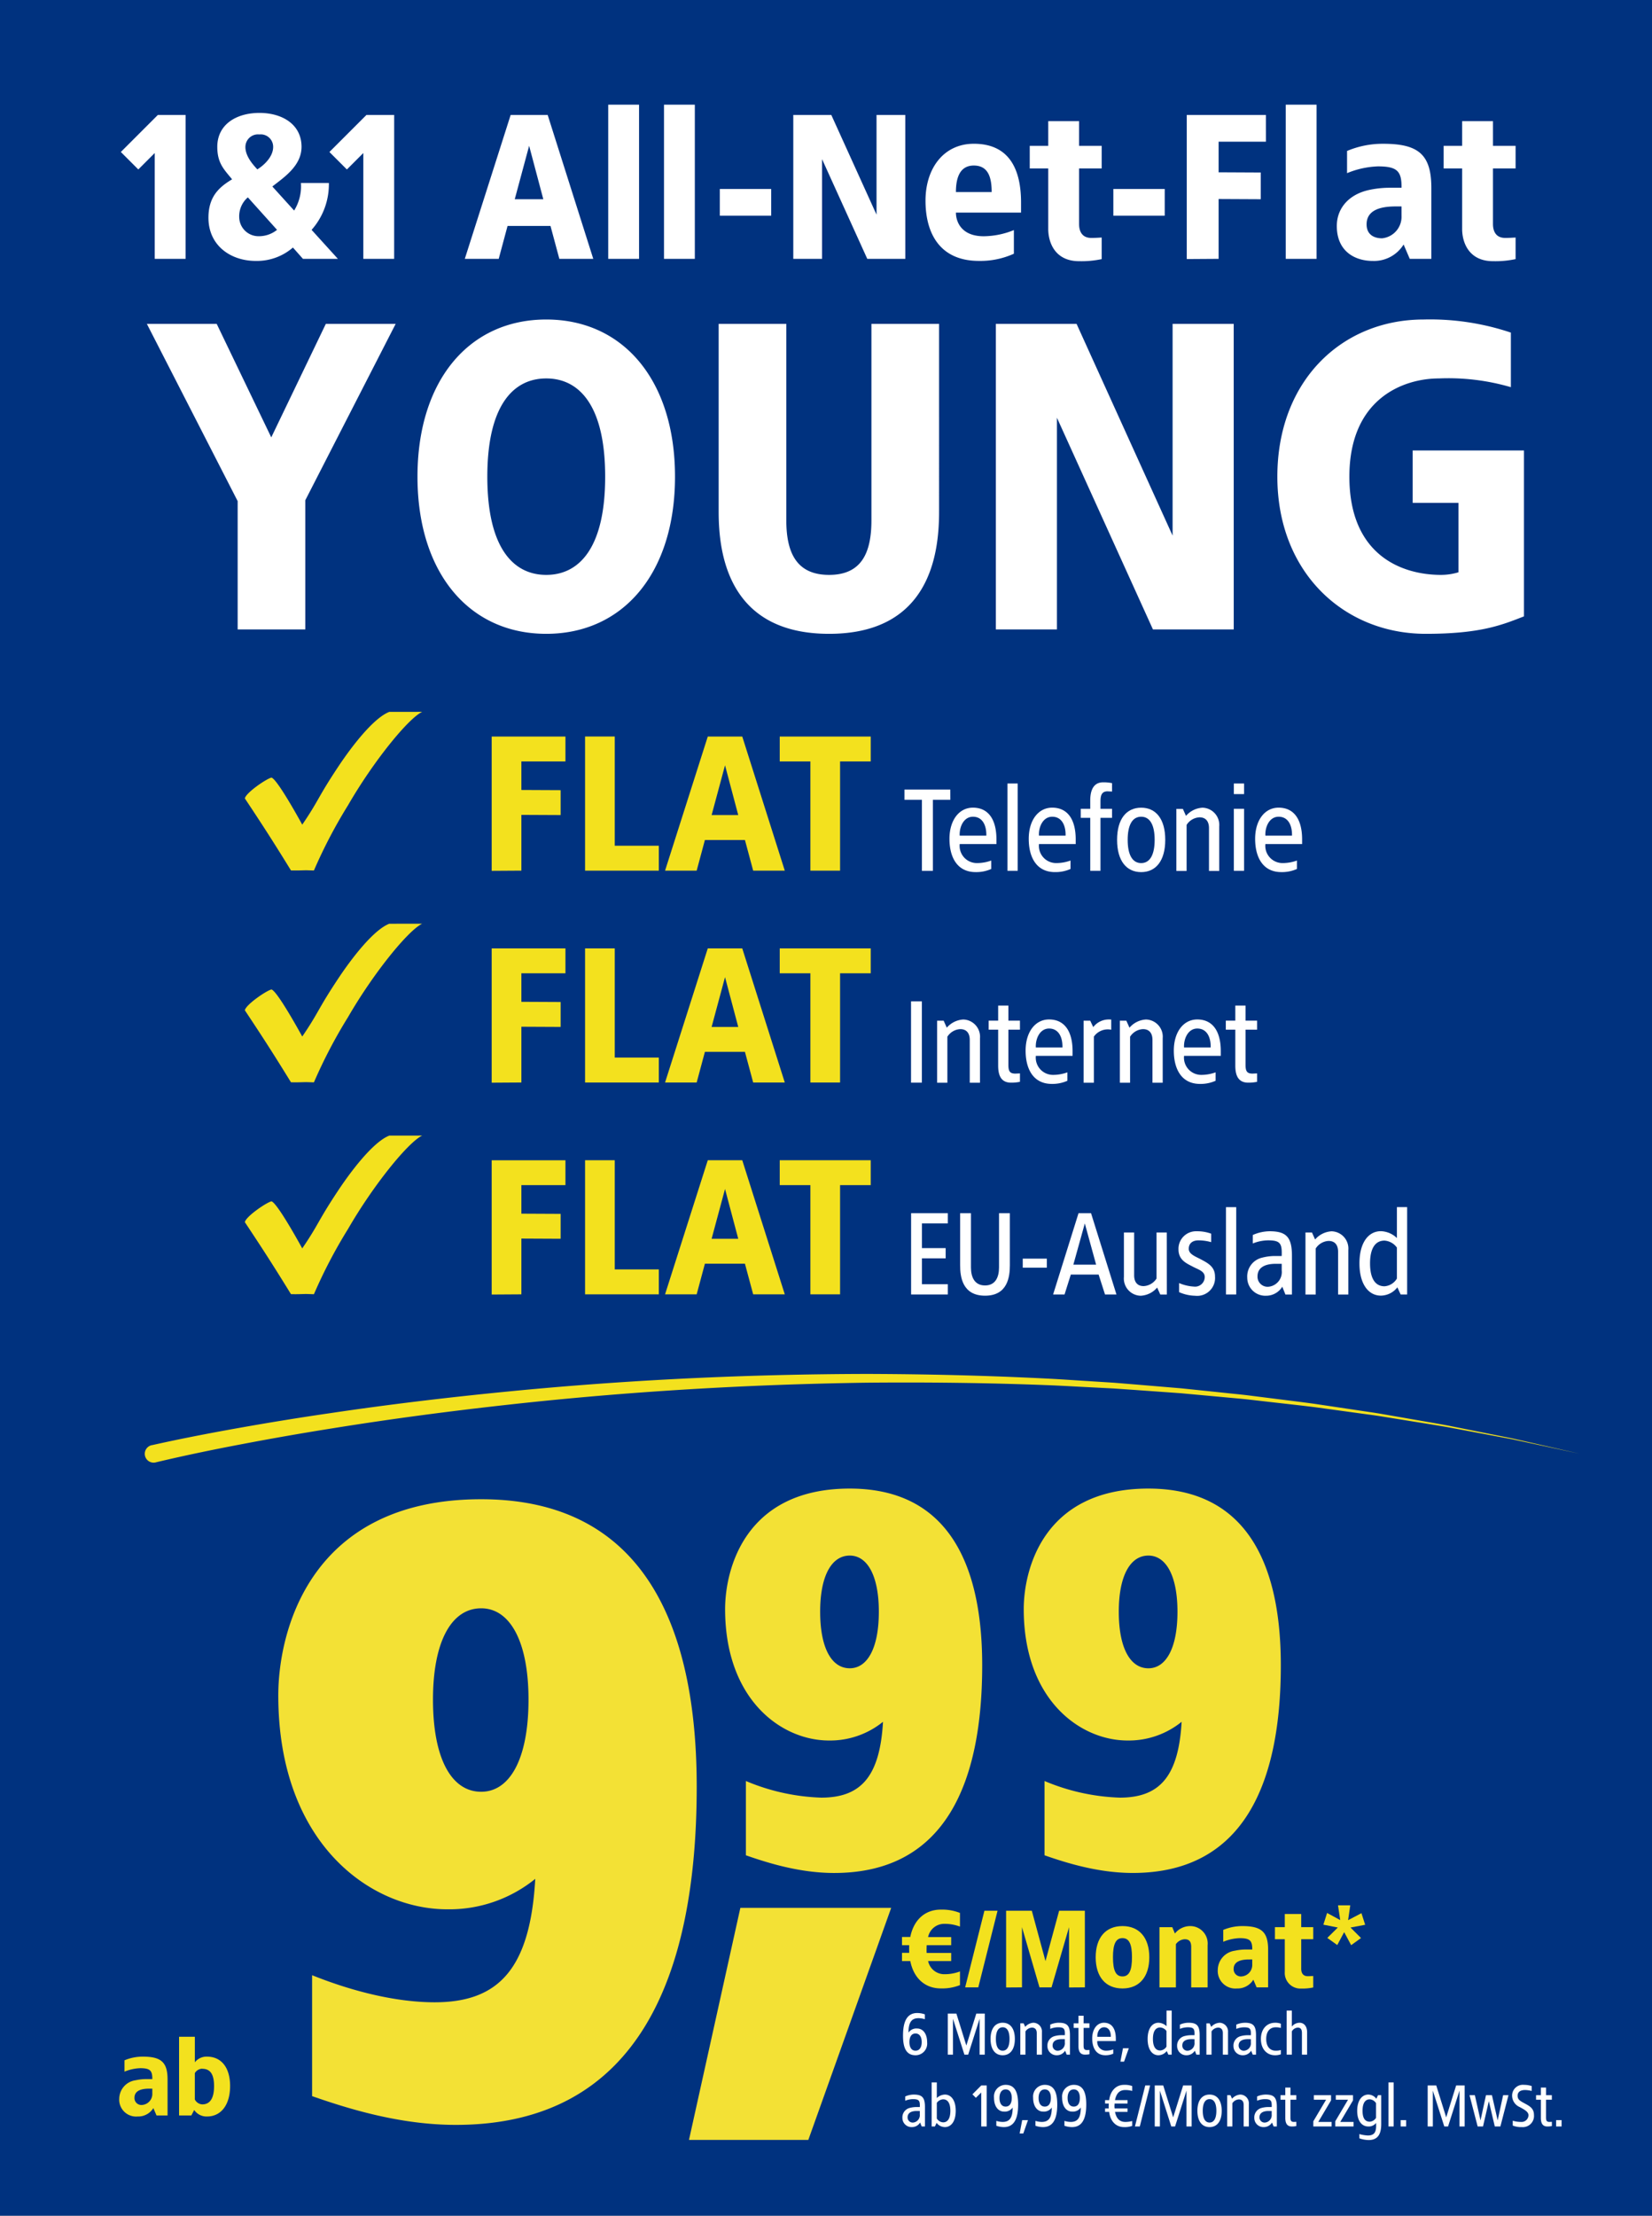 <svg xmlns="http://www.w3.org/2000/svg" xmlns:xlink="http://www.w3.org/1999/xlink" width="299" height="400.96" viewBox="0 0 299 400.96">
  <rect x="0" y="0" width="299" height="400.96" fill="#808080" stroke="none"/>
  <defs>
    <clipPath id="clip-path">
      <rect id="Rechteck_57" data-name="Rechteck 57" width="299" height="400.96"/>
    </clipPath>
  </defs>
  <g id="preisbox-dotask-15248-1und1-all-net-flat-young" clip-path="url(#clip-path)">
    <g id="Gruppe_72367" data-name="Gruppe 72367" transform="translate(-1809 -396)">
      <path id="Pfad_33391" data-name="Pfad 33391" d="M3.014-7.535C1.111-7.535.44-5.907.44-3.454.44-1.364.946.11,2.7.11A2.107,2.107,0,0,0,4.267-.577,2.107,2.107,0,0,0,4.807-2.2c0-1.782-.913-2.53-1.793-2.53a1.725,1.725,0,0,0-1.584.737c0-1.87.561-2.607,1.826-2.607a4.137,4.137,0,0,1,1.133.187v-.88a4.208,4.208,0,0,0-1.375-.242ZM2.7-3.828c.748,0,1.122.649,1.122,1.562S3.443-.715,2.7-.715,1.6-1.364,1.6-2.266,1.936-3.828,2.7-3.828Zm12.54-3.6H13.7L11.9-1.653,10.1-7.428H8.547V0h.935V-6.49L11.55,0h.682L14.3-6.49V0h.935Zm3.245,1.65c-1.342,0-2.2,1.023-2.2,2.937S17.138.11,18.48.11s2.2-1.034,2.2-2.948-.858-2.937-2.2-2.937Zm0,.825c.814,0,1.232.77,1.232,2.112S19.294-.715,18.48-.715,17.248-1.5,17.248-2.838,17.666-4.95,18.48-4.95Zm5.577-.825a2.148,2.148,0,0,0-1.507.748l-.286-.638h-.6V0h.93V-4.2a1.481,1.481,0,0,1,1.177-.693c.572,0,.869.363.869.99V0h.935V-4.059a1.576,1.576,0,0,0-.391-1.187,1.576,1.576,0,0,0-1.133-.529Zm4.565,0a3.883,3.883,0,0,0-1.54.341v.77a3.854,3.854,0,0,1,1.4-.286c1.122,0,1.287.286,1.243,1.43h-.616a4.723,4.723,0,0,0-1.177.154A1.758,1.758,0,0,0,26.576-1.54a1.648,1.648,0,0,0,.5,1.185,1.648,1.648,0,0,0,1.2.465,1.724,1.724,0,0,0,1.5-.825L30.063,0h.594V-3.542c0-1.727-.539-2.233-2.035-2.233Zm1.1,2.97v.6A1.345,1.345,0,0,1,28.556-.715a.924.924,0,0,1-.737-.227.924.924,0,0,1-.308-.708c0-.891.8-1.155,1.661-1.155Zm3.4-4.235h-.935v1.375h-.869v.825h.869v3.289c0,.935.3,1.551,1.177,1.551a3.762,3.762,0,0,0,.814-.077V-.85c-.1.011-.3.011-.4.022-.506,0-.66-.187-.66-.8V-4.84h1.056v-.825H33.121Zm3.7,1.265c-1.265,0-2.145,1.144-2.145,2.849S35.4.11,37.059.11a3.356,3.356,0,0,0,1.43-.286v-.77a3.826,3.826,0,0,1-1.309.231A1.572,1.572,0,0,1,36-1.232a1.572,1.572,0,0,1-.4-1.221h3.355v-.429c0-1.76-.693-2.893-2.145-2.893Zm0,.825c.847,0,1.243.748,1.221,1.727H35.607c-.044-.789.363-1.724,1.21-1.724Zm4.477,3.8H40.249l-.462,2.42h.66Zm7.766-6.82h-.935v2.827a2.2,2.2,0,0,0-1.463-.627c-1.133,0-1.958,1.034-1.958,2.937S45.529.11,46.662.11a1.944,1.944,0,0,0,1.507-.759l.3.649h.594ZM46.992-4.917a1.521,1.521,0,0,1,1.133.638v2.827a1.429,1.429,0,0,1-1.133.7c-.858,0-1.32-.726-1.32-2.09S46.134-4.917,46.992-4.917Zm5.1-.858a3.883,3.883,0,0,0-1.54.341v.77a3.854,3.854,0,0,1,1.4-.286c1.122,0,1.287.286,1.243,1.43H52.58a4.723,4.723,0,0,0-1.177.154A1.758,1.758,0,0,0,50.05-1.54a1.648,1.648,0,0,0,.5,1.185,1.648,1.648,0,0,0,1.2.465,1.724,1.724,0,0,0,1.5-.825L53.537,0h.594V-3.542c0-1.727-.539-2.233-2.031-2.233ZM53.2-2.8v.6A1.345,1.345,0,0,1,52.03-.715a.924.924,0,0,1-.737-.227.924.924,0,0,1-.308-.708c0-.891.8-1.155,1.661-1.155Zm4.532-2.97a2.148,2.148,0,0,0-1.507.748l-.286-.638h-.594V0h.935V-4.2a1.481,1.481,0,0,1,1.177-.693c.572,0,.869.363.869.99V0h.935V-4.059a1.576,1.576,0,0,0-.394-1.19,1.576,1.576,0,0,0-1.139-.526Zm4.565,0a3.883,3.883,0,0,0-1.54.341v.77a3.854,3.854,0,0,1,1.4-.286c1.122,0,1.287.286,1.243,1.43h-.616a4.723,4.723,0,0,0-1.177.154,1.758,1.758,0,0,0-1.36,1.821,1.648,1.648,0,0,0,.5,1.185,1.648,1.648,0,0,0,1.2.465,1.724,1.724,0,0,0,1.5-.825L63.734,0h.594V-3.542c0-1.727-.539-2.233-2.035-2.233ZM63.4-2.8v.6a1.345,1.345,0,0,1-1.17,1.485.924.924,0,0,1-.737-.227.924.924,0,0,1-.308-.708c0-.891.8-1.155,1.661-1.155Zm4.345-2.97c-1.353,0-2.53,1.023-2.53,2.937S66.385.11,67.738.11a2.936,2.936,0,0,0,1.089-.176v-.77a3.216,3.216,0,0,1-.946.121c-.924,0-1.705-.638-1.705-2.123s.781-2.112,1.705-2.112a3.216,3.216,0,0,1,.946.121V-5.6a2.936,2.936,0,0,0-1.089-.175Zm3.069-2.2h-.935V0h.935V-4.2a1.3,1.3,0,0,1,1.067-.693c.572,0,.759.363.759.99V0h.935V-4.059c0-1.144-.627-1.716-1.364-1.716a1.84,1.84,0,0,0-1.4.693ZM2.376,7.225a3.883,3.883,0,0,0-1.54.341v.77a3.854,3.854,0,0,1,1.4-.286c1.122,0,1.287.286,1.243,1.43H2.86a4.723,4.723,0,0,0-1.177.154A1.758,1.758,0,0,0,.33,11.46a1.648,1.648,0,0,0,1.705,1.65,1.724,1.724,0,0,0,1.5-.825L3.817,13h.594V9.458C4.411,7.731,3.872,7.225,2.376,7.225Zm1.1,2.97V10.8A1.345,1.345,0,0,1,2.31,12.285a.924.924,0,0,1-1.045-.935c0-.891.8-1.155,1.661-1.155Zm3.08-5.17H5.621V13h.594l.3-.649a1.944,1.944,0,0,0,1.507.759c1.133,0,1.958-1.045,1.958-2.948S9.152,7.225,8.019,7.225a2.2,2.2,0,0,0-1.463.627ZM7.689,8.083c.858,0,1.32.726,1.32,2.079s-.462,2.09-1.32,2.09a1.429,1.429,0,0,1-1.133-.7V8.721a1.521,1.521,0,0,1,1.133-.638Zm7.9-2.508H14.6L13,7.181l.627.627.968-.957V13h.99Zm3.894-.11c-1.9,0-2.574,1.628-2.574,4.081,0,2.09.506,3.564,2.255,3.564a2.107,2.107,0,0,0,2.112-2.31c0-1.782-.913-2.53-1.793-2.53a1.725,1.725,0,0,0-1.584.737c0-1.87.561-2.607,1.826-2.607a4.137,4.137,0,0,1,1.133.187v-.88a4.208,4.208,0,0,0-1.377-.242Zm-.319,3.707c.748,0,1.122.649,1.122,1.562s-.374,1.551-1.122,1.551-1.1-.649-1.1-1.551.336-1.562,1.1-1.562Zm4.114,2.673H22.231l-.462,2.42h.66ZM26.4,5.465a1.853,1.853,0,0,0-1.969,1.782,2.007,2.007,0,0,0,1.188,1.815,1.982,1.982,0,0,0-1.408,2.046,2.192,2.192,0,0,0,4.367,0,1.989,1.989,0,0,0-1.419-2.046,2.015,2.015,0,0,0,1.2-1.815A1.85,1.85,0,0,0,26.4,5.465Zm0,.825a1.038,1.038,0,0,1,1.045,1.1c0,.66-.44.957-.935,1.287-.715-.33-1.166-.682-1.166-1.287A1.046,1.046,0,0,1,26.4,6.29Zm-.11,3.179c.825.385,1.243.814,1.243,1.584a1.139,1.139,0,1,1-2.277,0A1.736,1.736,0,0,1,26.29,9.469Zm5.291-4c-1.562,0-2.178,1.375-2.178,3.817s.616,3.828,2.178,3.828c1.54,0,2.167-1.375,2.167-3.828s-.627-3.821-2.167-3.821Zm0,.935c.924,0,1.177,1.133,1.177,2.882s-.253,2.893-1.177,2.893-1.188-1.144-1.188-2.893S30.646,6.4,31.581,6.4Zm8.932-.935c-1.386,0-2.442,1.023-2.673,2.772l-.74-.015v.627h.671a7.763,7.763,0,0,0-.011.88H37.1v.627h.737c.22,1.76,1.287,2.75,2.673,2.75a3.9,3.9,0,0,0,1.5-.22v-.88a4.7,4.7,0,0,1-1.243.165c-.957,0-1.606-.528-1.87-1.815h2.266V9.733H38.83a2.762,2.762,0,0,1-.033-.462l.022-.418h2.343V8.226H38.9c.264-1.309.891-1.826,1.87-1.826a4.7,4.7,0,0,1,1.243.165v-.88a3.9,3.9,0,0,0-1.5-.22Zm4.741.11h-.88L42.5,13h.88Zm7.513,0h-1.54l-1.8,5.775-1.8-5.775h-1.54V13h.935V6.51L49.082,13h.682l2.068-6.49V13h.935Zm3.245,1.65c-1.342,0-2.2,1.023-2.2,2.937s.858,2.948,2.2,2.948,2.2-1.034,2.2-2.948-.858-2.941-2.2-2.941Zm0,.825c.814,0,1.232.77,1.232,2.112s-.418,2.123-1.232,2.123S54.78,11.5,54.78,10.162,55.2,8.05,56.012,8.05Zm5.577-.825a2.148,2.148,0,0,0-1.507.748L59.8,7.335h-.6V13h.935V8.8a1.481,1.481,0,0,1,1.179-.7c.572,0,.869.363.869.99V13h.935V8.941a1.576,1.576,0,0,0-1.529-1.716Zm4.565,0a3.883,3.883,0,0,0-1.54.341v.77a3.854,3.854,0,0,1,1.4-.286c1.122,0,1.287.286,1.243,1.43h-.616a4.723,4.723,0,0,0-1.177.154,1.758,1.758,0,0,0-1.353,1.826,1.648,1.648,0,0,0,1.705,1.65,1.724,1.724,0,0,0,1.5-.825L67.6,13h.594V9.458c0-1.727-.544-2.233-2.04-2.233Zm1.1,2.97v.6a1.345,1.345,0,0,1-1.166,1.485.924.924,0,0,1-1.045-.935c0-.891.8-1.155,1.661-1.155Zm3.4-4.235h-.935V7.335H68.85V8.16h.869v3.289c0,.935.3,1.551,1.177,1.551a3.762,3.762,0,0,0,.814-.077v-.77c-.1.011-.3.011-.4.022-.506,0-.66-.187-.66-.8V8.16h1.056V7.335H70.653ZM78,7.335H74.888V8.16H77.1l-2.31,3.9V13H78.1v-.825H75.691L78,8.27Zm3.971,0H78.859V8.16H81.07l-2.31,3.9V13h3.311v-.825H79.662l2.31-3.9Zm2.772-.11c-1.133,0-2.013,1.034-2.013,2.937S83.611,13,84.744,13a1.663,1.663,0,0,0,1.4-.638c.088,1.474-.165,2.266-1.485,2.266a7.107,7.107,0,0,1-1.54-.253l.011.77a5.252,5.252,0,0,0,1.683.308c1.705,0,2.266-1.144,2.266-2.893V7.335H86.5l-.3.649a1.828,1.828,0,0,0-1.452-.759Zm.275.858a1.46,1.46,0,0,1,1.122.7v2.651a1.46,1.46,0,0,1-1.122.7c-.858,0-1.32-.616-1.32-1.98s.463-2.071,1.321-2.071ZM89.33,5.025H88.4V13h.935Zm2.255,6.82H90.6V13h.99Zm10.593-6.27h-1.54l-1.8,5.775-1.8-5.775H95.5V13h.935V6.51L98.494,13h.682l2.068-6.49V13h.935Zm7.931,1.76h-.968l-.99,4.565-1.034-4.565H106.04l-.99,4.565-1.023-4.565h-.968L104.533,13h.968l1.056-4.587L107.635,13h1.012Zm2.816-1.87a1.946,1.946,0,0,0-2.156,1.969,2.262,2.262,0,0,0,1.364,2.046c.891.473,1.6.88,1.6,1.485a1.256,1.256,0,0,1-1.364,1.21,5.159,5.159,0,0,1-1.485-.22v.88a4.129,4.129,0,0,0,1.65.275,2.021,2.021,0,0,0,2.189-2.2c0-1.188-.792-1.6-1.65-2.068s-1.309-.693-1.309-1.408c0-.77.627-1.034,1.364-1.034a5.614,5.614,0,0,1,1.188.165v-.88a4.392,4.392,0,0,0-1.39-.22Zm3.982.495h-.935V7.335H115.1V8.16h.869v3.289c0,.935.3,1.551,1.177,1.551a3.762,3.762,0,0,0,.814-.077v-.77c-.1.011-.3.011-.4.022-.506,0-.66-.187-.66-.8V8.16h1.056V7.335H116.9Zm2.816,5.885h-.99V13h.99Z" transform="translate(1965 725)" fill="#fff"/>
      <g id="Gruppe_72364" data-name="Gruppe 72364" transform="translate(-299 31.82)">
        <g id="Gruppe_72364-2" data-name="Gruppe 72364" transform="translate(325.807 -24.857)">
          <path id="Pfad_29765" data-name="Pfad 29765" d="M0,0H299V400.963H0Z" transform="translate(1782.193 389.037)" fill="#00327f"/>
          <path id="Pfad_29770" data-name="Pfad 29770" d="M667.472,787.013c5.349-1.2,10.664-2.217,16.019-3.168s10.707-1.819,16.078-2.6c10.737-1.6,21.516-2.882,32.316-3.937,21.6-2.119,43.3-3.132,64.985-3.18,10.845.033,21.689.29,32.518.841,2.707.134,5.411.332,8.117.495l4.053.257,4.053.332,8.1.679,8.086.843c1.347.146,2.7.269,4.041.434l4.032.508c2.688.346,5.376.662,8.065,1.034l8.037,1.2c1.339.208,2.682.383,4.016.618l4,.693c2.671.472,5.343.914,8,1.408l7.965,1.592c1.327.269,2.658.521,3.982.8l3.961.9,7.922,1.8-7.941-1.7-3.969-.851c-1.327-.267-2.66-.5-3.99-.756l-7.981-1.494c-2.672-.461-5.343-.871-8.014-1.308l-4.007-.645c-1.335-.217-2.68-.377-4.019-.568l-8.044-1.1c-2.688-.338-5.376-.621-8.065-.933l-4.032-.461c-1.345-.147-2.7-.254-4.04-.383l-8.083-.742-8.1-.579-4.049-.281-4.053-.207c-2.7-.13-5.4-.3-8.106-.4-10.814-.417-21.634-.541-32.453-.441-21.634.313-43.252,1.583-64.744,3.961-10.747,1.182-21.464,2.594-32.135,4.317q-8,1.272-15.96,2.787c-5.306,1-10.608,2.093-15.808,3.331l-.029.006a1.6,1.6,0,1,1-.748-3.106h.019" transform="translate(1142.263 -136.458)" fill="#f3e11e"/>
          <g id="Gruppe_72356" data-name="Gruppe 72356" transform="translate(1804.064 407.98)">
            <path id="Pfad_29771" data-name="Pfad 29771" d="M680.182,485.373H674.6V466.218l-2.974,2.975-3.162-3.162,6.7-6.7h5.022Z" transform="translate(-668.465 -457.472)" fill="#fff"/>
            <path id="Pfad_29772" data-name="Pfad 29772" d="M719.4,464.67c0,3.46-3.2,5.54-5.282,7.18l3.943,4.352a8.3,8.3,0,0,0,1.228-4.985h5.059a12.432,12.432,0,0,1-3.127,8.482l4.761,5.247h-6.324l-1.816-2.049a9.952,9.952,0,0,1-6.733,2.422c-4.541,0-8.556-2.791-8.556-7.812,0-3.906,2.009-5.58,4.279-6.957-1.451-1.784-2.679-2.9-2.679-5.878,0-4.092,3.5-6.138,7.626-6.138C715.862,458.532,719.4,460.578,719.4,464.67ZM708.124,477.5a3.493,3.493,0,0,0,3.531,3.348,5.219,5.219,0,0,0,3.311-1.153l-5.282-5.878a4.507,4.507,0,0,0-1.56,3.684Zm1.116-12.8c0,1.674,1.339,3.162,2.159,4.054,1.377-.855,2.865-2.38,2.865-4.054a2.246,2.246,0,0,0-2.492-2.269,2.276,2.276,0,0,0-2.529,2.269Z" transform="translate(-686.696 -457.044)" fill="#fff"/>
            <path id="Pfad_29773" data-name="Pfad 29773" d="M760.662,485.373h-5.58V466.219l-2.975,2.977-3.162-3.162,6.7-6.7h5.022Z" transform="translate(-711.195 -457.472)" fill="#fff"/>
            <path id="Pfad_29774" data-name="Pfad 29774" d="M824.595,485.373h-6.141l-1.6-5.954H809.08l-1.6,5.954h-6.138l8.3-26.041h6.7Zm-14.213-10.788h5.171l-2.567-9.671Z" transform="translate(-739.088 -457.472)" fill="#fff"/>
            <path id="Pfad_29775" data-name="Pfad 29775" d="M862.524,483.233h-5.58v-27.9h5.58Z" transform="translate(-768.73 -455.332)" fill="#fff"/>
            <path id="Pfad_29776" data-name="Pfad 29776" d="M884.123,483.233h-5.58v-27.9h5.58Z" transform="translate(-780.236 -455.332)" fill="#fff"/>
            <path id="Pfad_29777" data-name="Pfad 29777" d="M909.442,492.97h-9.3v-4.837h9.3Z" transform="translate(-791.732 -472.879)" fill="#fff"/>
            <path id="Pfad_29778" data-name="Pfad 29778" d="M948.816,485.373h-6.887l-8.185-18.042v18.042h-5.207V459.332h6.881l8.185,18.043V459.332h5.208Z" transform="translate(-806.829 -457.472)" fill="#fff"/>
            <path id="Pfad_29779" data-name="Pfad 29779" d="M997.038,481.172v1.823H985.25c0,1.715,1.041,4.279,5.022,4.279a14.786,14.786,0,0,0,5.468-1.116v4.279a14.719,14.719,0,0,1-6.324,1.3c-7.068,0-9.671-4.985-9.671-10.9,0-5.878,3.311-10.3,8.742-10.3C994.993,470.533,997.038,475.291,997.038,481.172Zm-11.788-1.894h6.471c0-2.865-.744-4.8-3.237-4.8C985.915,474.478,985.25,476.778,985.25,479.278Z" transform="translate(-834.106 -463.464)" fill="#fff"/>
            <path id="Pfad_29780" data-name="Pfad 29780" d="M1029.067,466.2h4.093v4.092h-4.093v10.047c0,1.265.484,2.53,2.232,2.53.632,0,1.227-.038,1.861-.075V486.7a17.624,17.624,0,0,1-4.093.376c-4.238,0-5.539-3.2-5.58-5.728V470.289h-3.348V466.2h3.348v-4.464h5.58Z" transform="translate(-855.634 -458.753)" fill="#fff"/>
            <path id="Pfad_29781" data-name="Pfad 29781" d="M1061.839,492.97h-9.3v-4.837h9.3Z" transform="translate(-872.904 -472.879)" fill="#fff"/>
            <path id="Pfad_29782" data-name="Pfad 29782" d="M1095.26,464.169h-8.56v5.54l7.626.038v4.837l-7.626-.038V485.37l-5.767.038V459.332h14.322Z" transform="translate(-888.01 -457.472)" fill="#fff"/>
            <path id="Pfad_29783" data-name="Pfad 29783" d="M1124.918,483.233h-5.58v-27.9h5.58Z" transform="translate(-908.499 -455.332)" fill="#fff"/>
            <path id="Pfad_29784" data-name="Pfad 29784" d="M1155.648,478.531v12.835h-3.906l-1.115-2.6a6.291,6.291,0,0,1-5.58,2.976c-3.162,0-6.51-1.674-6.51-6.324,0-3.162,2.119-5.692,5.8-6.511a17.627,17.627,0,0,1,3.906-.409h2.008c.038-3.013-.781-3.868-4.278-3.868a15.978,15.978,0,0,0-5.581,1.228V471.84a16.581,16.581,0,0,1,6.51-1.3C1153.3,470.533,1155.648,472.467,1155.648,478.531Zm-6.511,3.348c-2.789,0-5.207.706-5.207,3.237,0,1.972,1.487,2.53,2.79,2.53a3.919,3.919,0,0,0,3.531-4.092V481.88Z" transform="translate(-918.456 -463.464)" fill="#fff"/>
            <path id="Pfad_29785" data-name="Pfad 29785" d="M1189.063,466.2h4.09v4.092h-4.093v10.047c0,1.265.483,2.53,2.233,2.53.632,0,1.227-.038,1.86-.075V486.7a17.626,17.626,0,0,1-4.093.376c-4.238,0-5.54-3.2-5.58-5.728V470.289h-3.349V466.2h3.349v-4.464h5.58Z" transform="translate(-940.714 -458.753)" fill="#fff"/>
          </g>
          <g id="Gruppe_72357" data-name="Gruppe 72357" transform="translate(-3711.304 17711.43)">
            <path id="Pfad_29767" data-name="Pfad 29767" d="M710.5,704.132c-3.853,5.777-3.571,6.188-6.612,10.639,0,0-4.45-8.183-5.564-8.515-.845.156-4.648,2.737-4.823,3.769,2.922,4.392,5,7.588,8.345,13.026,1.324.028,1.514-.008,2.775-.028l1.38.042a90.351,90.351,0,0,1,6.176-11.81c4.557-7.885,10.81-15.622,13.409-16.9l-5.95.008c-3,1.182-7.056,6.648-9.135,9.767" transform="translate(4844.313 -17811.248)" fill="#f3e11e"/>
            <path id="Pfad_29768" data-name="Pfad 29768" d="M710.5,627.132c-3.853,5.777-3.571,6.188-6.612,10.639,0,0-4.45-8.183-5.564-8.515-.845.156-4.648,2.737-4.823,3.769,2.922,4.392,5,7.588,8.345,13.026,1.324.028,1.514-.006,2.775-.028l1.38.042a90.34,90.34,0,0,1,6.176-11.81c4.557-7.885,10.81-15.622,13.409-16.9l-5.95.006c-3,1.182-7.056,6.648-9.135,9.767" transform="translate(4844.313 -17772.588)" fill="#f3e11e"/>
            <path id="Pfad_29769" data-name="Pfad 29769" d="M710.5,550.132c-3.853,5.777-3.571,6.188-6.612,10.639,0,0-4.45-8.183-5.564-8.515-.845.156-4.648,2.736-4.823,3.769,2.922,4.392,5,7.588,8.345,13.026,1.324.028,1.514-.006,2.775-.028l1.38.042a90.321,90.321,0,0,1,6.176-11.81c4.557-7.885,10.81-15.622,13.409-16.9l-5.95.008c-3,1.182-7.056,6.648-9.135,9.767" transform="translate(4844.313 -17733.928)" fill="#f3e11e"/>
            <path id="Pfad_29786" data-name="Pfad 29786" d="M796.185,553.836H788.21V559l7.108.034v4.507l-7.108-.034V573.6l-5.373.034v-24.3h13.349Z" transform="translate(4799.653 -17738.436)" fill="#f3e11e"/>
            <path id="Pfad_29787" data-name="Pfad 29787" d="M822.159,569.091h7.974V573.6H816.786V549.329h5.373Z" transform="translate(4782.604 -17738.436)" fill="#f3e11e"/>
            <path id="Pfad_29788" data-name="Pfad 29788" d="M867.506,573.6h-5.721l-1.492-5.547h-7.245l-1.491,5.547h-5.721l7.732-24.269h6.241Zm-13.244-10.055h4.819l-2.392-9.014Z" transform="translate(4768.032 -17738.436)" fill="#f3e11e"/>
            <path id="Pfad_29789" data-name="Pfad 29789" d="M904.022,553.836h-5.547V573.6H893.1V553.836h-5.547v-4.507h16.468Z" transform="translate(4747.07 -17738.436)" fill="#f3e11e"/>
            <path id="Pfad_29790" data-name="Pfad 29790" d="M941.246,570.482h-3.16v12.857H936.1V570.482h-3.16v-1.853h8.3Z" transform="translate(4724.256 -17748.139)" fill="#fff"/>
            <path id="Pfad_29791" data-name="Pfad 29791" d="M957.811,580.963v.85h-6.648a3.117,3.117,0,0,0,3.117,3.439,7.58,7.58,0,0,0,2.592-.457v1.525a6.652,6.652,0,0,1-2.833.566c-3.291,0-4.729-2.636-4.729-6.018s1.744-5.645,4.249-5.645C956.437,575.231,957.811,577.476,957.811,580.963Zm-6.648-.676h4.817c.043-1.934-.741-3.421-2.419-3.421s-2.485,1.852-2.4,3.421Z" transform="translate(4716.034 -17751.459)" fill="#fff"/>
            <path id="Pfad_29792" data-name="Pfad 29792" d="M972.284,582.229h-1.853v-15.8h1.853Z" transform="translate(4705.41 -17747.035)" fill="#fff"/>
            <path id="Pfad_29793" data-name="Pfad 29793" d="M986.631,580.963v.85h-6.647a3.117,3.117,0,0,0,3.117,3.439,7.577,7.577,0,0,0,2.592-.458v1.525a6.647,6.647,0,0,1-2.833.566c-3.291,0-4.729-2.636-4.729-6.018s1.743-5.645,4.249-5.645C985.257,575.231,986.631,577.476,986.631,580.963Zm-6.647-.676H984.8c.044-1.934-.74-3.421-2.419-3.421s-2.486,1.852-2.4,3.421Z" transform="translate(4701.56 -17751.459)" fill="#fff"/>
            <path id="Pfad_29794" data-name="Pfad 29794" d="M1002.717,566.142v1.525c-.2-.021-.589-.021-.785-.043-1,0-1.307.588-1.307,1.809v1.351h2.092v1.635h-2.092v9.589h-1.853v-9.589h-1.719v-1.635h1.719v-1.5c0-1.853.589-3.291,2.332-3.291a7.457,7.457,0,0,1,1.613.149Z" transform="translate(4692.051 -17746.813)" fill="#fff"/>
            <path id="Pfad_29795" data-name="Pfad 29795" d="M1018.968,581.049c0,3.792-1.7,5.841-4.359,5.841s-4.359-2.048-4.359-5.841,1.7-5.819,4.359-5.819S1018.968,577.257,1018.968,581.049Zm-6.8,0c0,2.659.828,4.206,2.441,4.206s2.441-1.548,2.441-4.206-.828-4.185-2.441-4.185S1012.168,578.391,1012.168,581.049Z" transform="translate(4685.431 -17751.459)" fill="#fff"/>
            <path id="Pfad_29796" data-name="Pfad 29796" d="M1039.569,578.63v8.042h-1.854v-7.738c0-1.242-.588-1.961-1.719-1.961a2.932,2.932,0,0,0-2.332,1.373v8.326h-1.853V575.448h1.177l.566,1.265a4.254,4.254,0,0,1,2.985-1.482,3.122,3.122,0,0,1,3.03,3.4Z" transform="translate(4674.599 -17751.459)" fill="#fff"/>
            <path id="Pfad_29797" data-name="Pfad 29797" d="M1054.607,568.346h-1.853v-1.917h1.853Zm0,13.883h-1.853V571.006h1.853Z" transform="translate(4664.059 -17747.035)" fill="#fff"/>
            <path id="Pfad_29798" data-name="Pfad 29798" d="M1068.953,580.963v.85h-6.647a3.117,3.117,0,0,0,3.117,3.439,7.579,7.579,0,0,0,2.592-.457v1.525a6.652,6.652,0,0,1-2.834.566c-3.291,0-4.729-2.636-4.729-6.018s1.744-5.645,4.249-5.645C1067.58,575.231,1068.953,577.476,1068.953,580.963Zm-6.647-.676h4.817c.044-1.934-.74-3.421-2.419-3.421S1062.223,578.718,1062.306,580.287Z" transform="translate(4660.216 -17751.459)" fill="#fff"/>
            <path id="Pfad_29799" data-name="Pfad 29799" d="M796.185,630.836H788.21V636l7.108.034v4.507l-7.108-.034V650.6l-5.373.034v-24.3h13.349Z" transform="translate(4799.653 -17777.098)" fill="#f3e11e"/>
            <path id="Pfad_29800" data-name="Pfad 29800" d="M822.159,646.091h7.974V650.6H816.786V626.33h5.373Z" transform="translate(4782.604 -17777.098)" fill="#f3e11e"/>
            <path id="Pfad_29801" data-name="Pfad 29801" d="M867.506,650.6h-5.721l-1.492-5.547h-7.245l-1.491,5.547h-5.721l7.732-24.268h6.241Zm-13.244-10.055h4.819l-2.392-9.014Z" transform="translate(4768.032 -17777.098)" fill="#f3e11e"/>
            <path id="Pfad_29802" data-name="Pfad 29802" d="M904.022,630.836h-5.547V650.6H893.1V630.836h-5.547v-4.507h16.468Z" transform="translate(4747.07 -17777.098)" fill="#f3e11e"/>
            <path id="Pfad_29803" data-name="Pfad 29803" d="M937.324,660.34h-1.961V645.629h1.961Z" transform="translate(4723.025 -17786.809)" fill="#fff"/>
            <path id="Pfad_29804" data-name="Pfad 29804" d="M952.581,655.63v8.042h-1.853v-7.738c0-1.242-.588-1.961-1.719-1.961a2.934,2.934,0,0,0-2.332,1.374v8.325h-1.853V652.448h1.182l.566,1.265a4.253,4.253,0,0,1,2.985-1.482,3.122,3.122,0,0,1,3.023,3.4Z" transform="translate(4718.287 -17790.129)" fill="#fff"/>
            <path id="Pfad_29805" data-name="Pfad 29805" d="M967.14,649.889h2.092v1.635H967.14v6.364c0,1.22.3,1.59,1.308,1.59.2-.021.588-.021.785-.044v1.525a7.431,7.431,0,0,1-1.612.153c-1.744,0-2.332-1.22-2.332-3.073v-6.516H963.57v-1.635h1.719v-2.724h1.852Z" transform="translate(4708.868 -17787.582)" fill="#fff"/>
            <path id="Pfad_29806" data-name="Pfad 29806" d="M985.486,657.963v.85h-6.647a3.117,3.117,0,0,0,3.117,3.439,7.587,7.587,0,0,0,2.593-.458v1.525a6.651,6.651,0,0,1-2.833.566c-3.291,0-4.729-2.636-4.729-6.018s1.743-5.645,4.249-5.645C984.112,652.231,985.486,654.476,985.486,657.963Zm-6.647-.676h4.816c.043-1.934-.742-3.421-2.419-3.421s-2.484,1.852-2.4,3.421Z" transform="translate(4702.138 -17790.129)" fill="#fff"/>
            <path id="Pfad_29807" data-name="Pfad 29807" d="M1003.1,652.23v1.853a3.076,3.076,0,0,0-3.139,1.242v8.347H998.1V652.449h1.2l.545,1.155a3.556,3.556,0,0,1,3.051-1.372Z" transform="translate(4691.52 -17790.129)" fill="#fff"/>
            <path id="Pfad_29808" data-name="Pfad 29808" d="M1019.02,655.63v8.042h-1.853v-7.738c0-1.242-.589-1.961-1.719-1.961a2.934,2.934,0,0,0-2.332,1.374v8.325h-1.853V652.448h1.177l.566,1.265a4.253,4.253,0,0,1,2.985-1.482,3.117,3.117,0,0,1,3.028,3.4Z" transform="translate(4684.918 -17790.129)" fill="#fff"/>
            <path id="Pfad_29809" data-name="Pfad 29809" d="M1039.385,657.963v.85h-6.648a3.117,3.117,0,0,0,3.117,3.439,7.579,7.579,0,0,0,2.592-.457v1.525a6.653,6.653,0,0,1-2.833.566c-3.292,0-4.729-2.636-4.729-6.018s1.744-5.645,4.25-5.645C1038.011,652.231,1039.385,654.476,1039.385,657.963Zm-6.648-.676h4.818c.043-1.934-.741-3.421-2.419-3.421s-2.486,1.852-2.4,3.421Z" transform="translate(4675.065 -17790.129)" fill="#fff"/>
            <path id="Pfad_29810" data-name="Pfad 29810" d="M1053.378,649.889h2.092v1.635h-2.092v6.364c0,1.22.305,1.59,1.308,1.59.2-.021.589-.021.784-.044v1.525a7.415,7.415,0,0,1-1.612.153c-1.743,0-2.332-1.22-2.332-3.073v-6.516h-1.719v-1.635h1.719v-2.724h1.852Z" transform="translate(4665.553 -17787.582)" fill="#fff"/>
            <path id="Pfad_29811" data-name="Pfad 29811" d="M796.185,707.836H788.21V713l7.108.034v4.507l-7.108-.034V727.6l-5.373.034v-24.3h13.349Z" transform="translate(4799.653 -17815.76)" fill="#f3e11e"/>
            <path id="Pfad_29812" data-name="Pfad 29812" d="M822.159,723.091h7.974V727.6H816.786V703.33h5.373Z" transform="translate(4782.604 -17815.762)" fill="#f3e11e"/>
            <path id="Pfad_29813" data-name="Pfad 29813" d="M867.506,727.6h-5.721l-1.492-5.547h-7.245l-1.491,5.547h-5.721l7.732-24.268h6.241Zm-13.244-10.055h4.819l-2.392-9.014Z" transform="translate(4768.032 -17815.762)" fill="#f3e11e"/>
            <path id="Pfad_29814" data-name="Pfad 29814" d="M904.022,707.836h-5.547V727.6H893.1V707.836h-5.547v-4.507h16.468Z" transform="translate(4747.07 -17815.762)" fill="#f3e11e"/>
            <path id="Pfad_29815" data-name="Pfad 29815" d="M942.01,724.482h-4.686v4.467h4.293V730.8h-4.293v4.686h4.686v1.853h-6.647v-14.71h6.647Z" transform="translate(4723.037 -17825.477)" fill="#fff"/>
            <path id="Pfad_29816" data-name="Pfad 29816" d="M962.184,732.023c0,2.07-.371,5.536-4.489,5.536-4.141,0-4.514-3.465-4.514-5.536v-9.394h1.961v9.829c0,1.744.653,3.248,2.55,3.248,1.874,0,2.528-1.5,2.528-3.248v-9.829h1.961Z" transform="translate(4714.092 -17825.477)" fill="#fff"/>
            <path id="Pfad_29817" data-name="Pfad 29817" d="M980.334,740.855h-4.359V739.22h4.359Z" transform="translate(4702.632 -17833.842)" fill="#fff"/>
            <path id="Pfad_29818" data-name="Pfad 29818" d="M998.439,737.34h-2.071l-1.155-3.6h-5.035l-1.134,3.6h-2.07l4.6-14.71h2.266Zm-7.8-5.4h4.12l-2.048-7.453Z" transform="translate(4697.128 -17825.477)" fill="#fff"/>
            <path id="Pfad_29819" data-name="Pfad 29819" d="M1020.518,740.894h-1.182l-.568-1.264a4.172,4.172,0,0,1-2.986,1.482,3.117,3.117,0,0,1-3.03-3.4V729.67h1.853v7.738c0,1.242.589,1.961,1.719,1.961a2.933,2.933,0,0,0,2.331-1.373V729.67h1.853Z" transform="translate(4684.165 -17829.021)" fill="#fff"/>
            <path id="Pfad_29820" data-name="Pfad 29820" d="M1038.511,729.665v1.526a8.507,8.507,0,0,0-2.288-.322c-1.089,0-1.765.545-1.765,1.525s1.182,1.372,2.245,1.94c1.264.675,2.506,1.329,2.506,3.073a3.237,3.237,0,0,1-3.6,3.487,7.523,7.523,0,0,1-2.9-.653V738.6a7.944,7.944,0,0,0,2.636.632,1.758,1.758,0,0,0,2.005-1.719c0-1.09-1.182-1.352-2.223-1.918-1.068-.566-2.529-1.155-2.529-3.1a3.174,3.174,0,0,1,3.313-3.269,7.287,7.287,0,0,1,2.6.434Z" transform="translate(4674.196 -17828.801)" fill="#fff"/>
            <path id="Pfad_29821" data-name="Pfad 29821" d="M1051.747,736.229h-1.853v-15.8h1.853Z" transform="translate(4665.496 -17824.369)" fill="#fff"/>
            <path id="Pfad_29822" data-name="Pfad 29822" d="M1065.681,733.655v7.017H1064.5l-.567-1.416a3.415,3.415,0,0,1-2.964,1.635,3.265,3.265,0,0,1-3.378-3.269,3.482,3.482,0,0,1,2.68-3.617,9.338,9.338,0,0,1,2.332-.305h1.22c.087-2.267-.24-2.833-2.463-2.833a7.638,7.638,0,0,0-2.768.566V729.9a7.694,7.694,0,0,1,3.051-.676C1064.613,729.23,1065.681,730.233,1065.681,733.655Zm-2.943,1.459c-1.7,0-3.291.523-3.291,2.288a1.827,1.827,0,0,0,2.07,1.853,2.664,2.664,0,0,0,2.311-2.942v-1.2Z" transform="translate(4661.649 -17828.801)" fill="#fff"/>
            <path id="Pfad_29823" data-name="Pfad 29823" d="M1086.515,732.63v8.042h-1.853v-7.738c0-1.242-.588-1.961-1.719-1.961a2.935,2.935,0,0,0-2.332,1.373v8.326h-1.853V729.448h1.177l.566,1.265a4.254,4.254,0,0,1,2.987-1.482,3.122,3.122,0,0,1,3.027,3.4Z" transform="translate(4651.019 -17828.801)" fill="#fff"/>
            <path id="Pfad_29824" data-name="Pfad 29824" d="M1107.011,736.229h-1.177l-.589-1.29a3.85,3.85,0,0,1-2.985,1.5c-2.245,0-3.879-2.07-3.879-5.841s1.635-5.819,3.879-5.819a4.359,4.359,0,0,1,2.9,1.242v-5.6h1.853Zm-6.712-5.623c0,2.7.916,4.141,2.615,4.141a2.831,2.831,0,0,0,2.245-1.4v-5.6a3.009,3.009,0,0,0-2.245-1.264c-1.7,0-2.615,1.441-2.615,4.122Z" transform="translate(4641.167 -17824.369)" fill="#fff"/>
          </g>
          <path id="Pfad_35280" data-name="Pfad 35280" d="M46.215-55.3H33.575L23.7-34.76,13.825-55.3H1.185L17.617-23.226V0H29.862V-23.384Zm27.255-.79c-13.983,0-23.305,11.06-23.305,28.44S59.487.79,73.47.79,96.775-10.27,96.775-27.65,87.453-56.09,73.47-56.09Zm0,10.665c6.083,0,10.665,5.056,10.665,17.775S79.553-9.875,73.47-9.875,62.805-14.931,62.805-27.65,67.387-45.425,73.47-45.425Zm71.1-9.875H132.325v35.55c0,5.925-1.817,9.875-7.663,9.875s-7.742-3.95-7.742-9.875V-55.3H104.675v33.97c0,7.505,1.659,22.12,19.987,22.12S144.57-13.825,144.57-21.33Zm53.325,0h-11.06v38.315L169.455-55.3H154.84V0H165.9V-38.315L183.28,0H197.9Zm34.365-.79c-14.773,0-26.465,11.06-26.465,28.44S217.882.79,232.655.79C242.53.79,246.4-.79,250.43-2.37V-32.39H230.285v9.48h8.295v12.561a10.948,10.948,0,0,1-3.16.474c-7.11,0-16.59-3.555-16.59-17.775s9.875-17.775,16.195-17.775a40.328,40.328,0,0,1,13.035,1.58V-53.72a45.91,45.91,0,0,0-15.8-2.37Z" transform="translate(1807.59 502.947)" fill="#fff"/>
        </g>
        <g id="Gruppe_72365" data-name="Gruppe 72365" transform="translate(316.012 11)">
          <g id="Gruppe_72260" data-name="Gruppe 72260" transform="translate(-807 -407.818)">
            <g id="Gruppe_72259" data-name="Gruppe 72259">
              <path id="Pfad_29825" data-name="Pfad 29825" d="M968,963.021v2.472a7.825,7.825,0,0,0-2.773-.5,2.974,2.974,0,0,0-2.991,2.4h4.178v1.466h-4.436l-.02.693c0,.239,0,.475.02.714h4.436v1.466H962.24a2.987,2.987,0,0,0,2.991,2.377,7.828,7.828,0,0,0,2.773-.5v2.472a8.7,8.7,0,0,1-3.466.6c-2.872,0-4.912-1.862-5.526-4.952h-1.5v-1.485h1.308c-.019-.215-.019-1.168,0-1.386h-1.308v-1.485h1.5c.614-3.09,2.654-4.952,5.526-4.952a8.709,8.709,0,0,1,3.467.6Z" transform="translate(1804.732 144.152)" fill="#f3e11e"/>
              <path id="Pfad_29826" data-name="Pfad 29826" d="M982.884,976.69h-2.377l3.486-13.863h2.376Z" transform="translate(1793.167 143.951)" fill="#f3e11e"/>
              <path id="Pfad_29827" data-name="Pfad 29827" d="M1009.608,976.69l-2.872.02V965.8l-3.169,10.893h-2.178L998.22,965.8v10.89l-2.872.02V962.826H1000l2.472,9.111,2.472-9.111h4.654Z" transform="translate(1785.739 143.951)" fill="#f3e11e"/>
              <path id="Pfad_29828" data-name="Pfad 29828" d="M1037.651,974.069c0,3.526-1.8,5.645-4.853,5.645-3.069,0-4.852-2.119-4.852-5.645s1.783-5.645,4.852-5.645C1035.849,968.425,1037.651,970.548,1037.651,974.069Zm-6.575,0c0,2.317.475,3.466,1.719,3.466s1.719-1.149,1.719-3.466-.476-3.466-1.719-3.466-1.72,1.149-1.72,3.466Z" transform="translate(1769.353 141.127)" fill="#f3e11e"/>
              <path id="Pfad_29829" data-name="Pfad 29829" d="M1059.861,971.891v7.63h-2.97v-7.288c0-.991-.336-1.426-1.188-1.426a2.089,2.089,0,0,0-1.584.891v7.824h-2.972v-10.9h2.317l.476,1.149a3.534,3.534,0,0,1,2.753-1.346,3.154,3.154,0,0,1,3.168,3.466Z" transform="translate(1757.697 141.127)" fill="#f3e11e"/>
              <path id="Pfad_29830" data-name="Pfad 29830" d="M1081.457,972.683v6.834h-2.08l-.594-1.386a3.347,3.347,0,0,1-2.971,1.585,3.181,3.181,0,0,1-3.466-3.367,3.554,3.554,0,0,1,3.09-3.466,9.366,9.366,0,0,1,2.079-.215h1.069c.021-1.6-.416-2.06-2.277-2.06a8.5,8.5,0,0,0-2.971.655v-2.144a8.827,8.827,0,0,1,3.466-.693C1080.21,968.425,1081.457,969.455,1081.457,972.683Zm-3.466,1.783c-1.485,0-2.773.376-2.773,1.719a1.308,1.308,0,0,0,1.485,1.347,2.086,2.086,0,0,0,1.881-2.178v-.892Z" transform="translate(1747.051 141.127)" fill="#f3e11e"/>
              <path id="Pfad_29831" data-name="Pfad 29831" d="M1097.9,966.4h2.178v2.179H1097.9v5.348c0,.674.258,1.347,1.188,1.347.336,0,.653-.019.99-.04v2.079a9.342,9.342,0,0,1-2.178.2,2.836,2.836,0,0,1-2.972-3.05V968.58h-1.783V966.4h1.783v-2.377h2.972Z" transform="translate(1736.598 143.346)" fill="#f3e11e"/>
              <path id="Pfad_29832" data-name="Pfad 29832" d="M1115.221,963.52l2.417-1.268.674,2.1-2.653.5,1.9,1.9-1.783,1.29-1.267-2.357-1.248,2.337-1.8-1.29,1.9-1.882-2.615-.515.674-2.119,2.377,1.29-.4-2.674h2.218Z" transform="translate(1727.761 144.963)" fill="#f3e11e"/>
            </g>
          </g>
          <g id="Gruppe_72257" data-name="Gruppe 72257" transform="translate(-807 -407.818)">
            <path id="Pfad_29836" data-name="Pfad 29836" d="M901.55,1000.849H881.524l8.623-38.939h25.311Z" transform="translate(1842.946 144.414)" fill="#f3e11e"/>
          </g>
        </g>
        <path id="Pfad_35284" data-name="Pfad 35284" d="M3.014-7.535C1.111-7.535.44-5.907.44-3.454.44-1.364.946.11,2.7.11A2.107,2.107,0,0,0,4.267-.577,2.107,2.107,0,0,0,4.807-2.2c0-1.782-.913-2.53-1.793-2.53a1.725,1.725,0,0,0-1.584.737c0-1.87.561-2.607,1.826-2.607a4.137,4.137,0,0,1,1.133.187v-.88a4.208,4.208,0,0,0-1.375-.242ZM2.7-3.828c.748,0,1.122.649,1.122,1.562S3.443-.715,2.7-.715,1.6-1.364,1.6-2.266,1.936-3.828,2.7-3.828Zm12.54-3.6H13.7L11.9-1.653,10.1-7.428H8.547V0h.935V-6.49L11.55,0h.682L14.3-6.49V0h.935Zm3.245,1.65c-1.342,0-2.2,1.023-2.2,2.937S17.138.11,18.48.11s2.2-1.034,2.2-2.948-.858-2.937-2.2-2.937Zm0,.825c.814,0,1.232.77,1.232,2.112S19.294-.715,18.48-.715,17.248-1.5,17.248-2.838,17.666-4.95,18.48-4.95Zm5.577-.825a2.148,2.148,0,0,0-1.507.748l-.286-.638h-.6V0h.93V-4.2a1.481,1.481,0,0,1,1.177-.693c.572,0,.869.363.869.99V0h.935V-4.059a1.576,1.576,0,0,0-.391-1.187,1.576,1.576,0,0,0-1.133-.529Zm4.565,0a3.883,3.883,0,0,0-1.54.341v.77a3.854,3.854,0,0,1,1.4-.286c1.122,0,1.287.286,1.243,1.43h-.616a4.723,4.723,0,0,0-1.177.154A1.758,1.758,0,0,0,26.576-1.54a1.648,1.648,0,0,0,.5,1.185,1.648,1.648,0,0,0,1.2.465,1.724,1.724,0,0,0,1.5-.825L30.063,0h.594V-3.542c0-1.727-.539-2.233-2.035-2.233Zm1.1,2.97v.6A1.345,1.345,0,0,1,28.556-.715a.924.924,0,0,1-.737-.227.924.924,0,0,1-.308-.708c0-.891.8-1.155,1.661-1.155Zm3.4-4.235h-.935v1.375h-.869v.825h.869v3.289c0,.935.3,1.551,1.177,1.551a3.762,3.762,0,0,0,.814-.077V-.85c-.1.011-.3.011-.4.022-.506,0-.66-.187-.66-.8V-4.84h1.056v-.825H33.121Zm3.7,1.265c-1.265,0-2.145,1.144-2.145,2.849S35.4.11,37.059.11a3.356,3.356,0,0,0,1.43-.286v-.77a3.826,3.826,0,0,1-1.309.231A1.572,1.572,0,0,1,36-1.232a1.572,1.572,0,0,1-.4-1.221h3.355v-.429c0-1.76-.693-2.893-2.145-2.893Zm0,.825c.847,0,1.243.748,1.221,1.727H35.607c-.044-.789.363-1.724,1.21-1.724Zm4.477,3.8H40.249l-.462,2.42h.66Zm7.766-6.82h-.935v2.827a2.2,2.2,0,0,0-1.463-.627c-1.133,0-1.958,1.034-1.958,2.937S45.529.11,46.662.11a1.944,1.944,0,0,0,1.507-.759l.3.649h.594ZM46.992-4.917a1.521,1.521,0,0,1,1.133.638v2.827a1.429,1.429,0,0,1-1.133.7c-.858,0-1.32-.726-1.32-2.09S46.134-4.917,46.992-4.917Zm5.1-.858a3.883,3.883,0,0,0-1.54.341v.77a3.854,3.854,0,0,1,1.4-.286c1.122,0,1.287.286,1.243,1.43H52.58a4.723,4.723,0,0,0-1.177.154A1.758,1.758,0,0,0,50.05-1.54a1.648,1.648,0,0,0,.5,1.185,1.648,1.648,0,0,0,1.2.465,1.724,1.724,0,0,0,1.5-.825L53.537,0h.594V-3.542c0-1.727-.539-2.233-2.031-2.233ZM53.2-2.8v.6A1.345,1.345,0,0,1,52.03-.715a.924.924,0,0,1-.737-.227.924.924,0,0,1-.308-.708c0-.891.8-1.155,1.661-1.155Zm4.532-2.97a2.148,2.148,0,0,0-1.507.748l-.286-.638h-.594V0h.935V-4.2a1.481,1.481,0,0,1,1.177-.693c.572,0,.869.363.869.99V0h.935V-4.059a1.576,1.576,0,0,0-.394-1.19,1.576,1.576,0,0,0-1.139-.526Zm4.565,0a3.883,3.883,0,0,0-1.54.341v.77a3.854,3.854,0,0,1,1.4-.286c1.122,0,1.287.286,1.243,1.43h-.616a4.723,4.723,0,0,0-1.177.154,1.758,1.758,0,0,0-1.36,1.821,1.648,1.648,0,0,0,.5,1.185,1.648,1.648,0,0,0,1.2.465,1.724,1.724,0,0,0,1.5-.825L63.734,0h.594V-3.542c0-1.727-.539-2.233-2.035-2.233ZM63.4-2.8v.6a1.345,1.345,0,0,1-1.17,1.485.924.924,0,0,1-.737-.227.924.924,0,0,1-.308-.708c0-.891.8-1.155,1.661-1.155Zm4.345-2.97c-1.353,0-2.53,1.023-2.53,2.937S66.385.11,67.738.11a2.936,2.936,0,0,0,1.089-.176v-.77a3.216,3.216,0,0,1-.946.121c-.924,0-1.705-.638-1.705-2.123s.781-2.112,1.705-2.112a3.216,3.216,0,0,1,.946.121V-5.6a2.936,2.936,0,0,0-1.089-.175Zm3.069-2.2h-.935V0h.935V-4.2a1.3,1.3,0,0,1,1.067-.693c.572,0,.759.363.759.99V0h.935V-4.059c0-1.144-.627-1.716-1.364-1.716a1.84,1.84,0,0,0-1.4.693ZM2.376,7.225a3.883,3.883,0,0,0-1.54.341v.77a3.854,3.854,0,0,1,1.4-.286c1.122,0,1.287.286,1.243,1.43H2.86a4.723,4.723,0,0,0-1.177.154A1.758,1.758,0,0,0,.33,11.46a1.648,1.648,0,0,0,1.705,1.65,1.724,1.724,0,0,0,1.5-.825L3.817,13h.594V9.458C4.411,7.731,3.872,7.225,2.376,7.225Zm1.1,2.97V10.8A1.345,1.345,0,0,1,2.31,12.285a.924.924,0,0,1-1.045-.935c0-.891.8-1.155,1.661-1.155Zm3.08-5.17H5.621V13h.594l.3-.649a1.944,1.944,0,0,0,1.507.759c1.133,0,1.958-1.045,1.958-2.948S9.152,7.225,8.019,7.225a2.2,2.2,0,0,0-1.463.627ZM7.689,8.083c.858,0,1.32.726,1.32,2.079s-.462,2.09-1.32,2.09a1.429,1.429,0,0,1-1.133-.7V8.721a1.521,1.521,0,0,1,1.133-.638Zm7.9-2.508H14.6L13,7.181l.627.627.968-.957V13h.99Zm3.432-.11a2.107,2.107,0,0,0-2.112,2.31c0,1.782.913,2.53,1.793,2.53a1.725,1.725,0,0,0,1.584-.737c0,1.87-.561,2.607-1.826,2.607a4.137,4.137,0,0,1-1.133-.187v.88a4.208,4.208,0,0,0,1.375.242c1.9,0,2.574-1.628,2.574-4.081,0-2.09-.508-3.564-2.257-3.564Zm0,.825c.759,0,1.1.649,1.1,1.551S19.778,9.4,19.019,9.4,17.9,8.754,17.9,7.841s.371-1.551,1.119-1.551Zm4.037,5.555H22.011l-.462,2.42h.66ZM26.1,5.465a2.107,2.107,0,0,0-2.112,2.31c0,1.782.913,2.53,1.793,2.53a1.725,1.725,0,0,0,1.584-.737c0,1.87-.561,2.607-1.826,2.607a4.137,4.137,0,0,1-1.133-.187v.88a4.208,4.208,0,0,0,1.375.242c1.9,0,2.574-1.628,2.574-4.081C28.358,6.939,27.852,5.465,26.1,5.465Zm0,.825c.759,0,1.1.649,1.1,1.551S26.862,9.4,26.1,9.4s-1.122-.649-1.122-1.562S25.355,6.29,26.1,6.29Zm5.247-.825a2.107,2.107,0,0,0-2.112,2.31c0,1.782.913,2.53,1.793,2.53a1.725,1.725,0,0,0,1.584-.737c0,1.87-.561,2.607-1.826,2.607a4.137,4.137,0,0,1-1.133-.187v.88a4.208,4.208,0,0,0,1.375.242c1.9,0,2.574-1.628,2.574-4.081,0-2.09-.5-3.564-2.252-3.564Zm0,.825c.759,0,1.1.649,1.1,1.551S32.109,9.4,31.35,9.4s-1.122-.649-1.122-1.562S30.6,6.29,31.35,6.29Zm9.075-.825c-1.386,0-2.442,1.023-2.673,2.772l-.737-.011v.627h.671a7.763,7.763,0,0,0-.011.88h-.66v.627h.737c.22,1.76,1.287,2.75,2.673,2.75a3.9,3.9,0,0,0,1.5-.22v-.88a4.7,4.7,0,0,1-1.243.165c-.957,0-1.606-.528-1.87-1.815h2.266V9.733H38.742a2.762,2.762,0,0,1-.033-.462l.022-.418h2.343V8.226H38.808c.264-1.309.891-1.826,1.87-1.826a4.7,4.7,0,0,1,1.243.165v-.88a3.9,3.9,0,0,0-1.5-.22Zm4.741.11h-.88L42.416,13h.88Zm7.513,0h-1.54l-1.8,5.775-1.8-5.775H46V13h.935V6.51L48.994,13h.682l2.068-6.49V13h.935Zm3.245,1.65c-1.342,0-2.2,1.023-2.2,2.937s.858,2.948,2.2,2.948,2.2-1.034,2.2-2.948-.855-2.937-2.2-2.937Zm0,.825c.814,0,1.232.77,1.232,2.112s-.418,2.123-1.232,2.123-1.232-.781-1.232-2.123S55.11,8.05,55.924,8.05ZM61.5,7.225a2.148,2.148,0,0,0-1.507.748l-.286-.638h-.594V13h.935V8.8a1.481,1.481,0,0,1,1.178-.7c.572,0,.869.363.869.99V13h.935V8.941A1.576,1.576,0,0,0,61.5,7.225Zm4.565,0a3.883,3.883,0,0,0-1.54.341v.77a3.854,3.854,0,0,1,1.4-.286c1.122,0,1.287.286,1.243,1.43H66.55a4.723,4.723,0,0,0-1.177.154A1.758,1.758,0,0,0,64.02,11.46a1.648,1.648,0,0,0,1.705,1.65,1.724,1.724,0,0,0,1.5-.825l.286.715H68.1V9.458c0-1.727-.538-2.233-2.034-2.233Zm1.1,2.97V10.8A1.345,1.345,0,0,1,66,12.285a.924.924,0,0,1-1.045-.935c0-.891.8-1.155,1.661-1.155Zm3.4-4.235H69.63V7.335h-.869V8.16h.869v3.289c0,.935.3,1.551,1.177,1.551a3.762,3.762,0,0,0,.814-.077v-.77c-.1.011-.3.011-.4.022-.506,0-.66-.187-.66-.8V8.16h1.056V7.335H70.565Zm7.348,1.375H74.8V8.16h2.211l-2.31,3.9V13h3.311v-.825H75.6l2.31-3.9Zm3.971,0H78.771V8.16h2.211l-2.31,3.9V13h3.311v-.825H79.574l2.31-3.9Zm2.772-.11c-1.133,0-2.013,1.034-2.013,2.937S83.523,13,84.656,13a1.663,1.663,0,0,0,1.4-.638c.088,1.474-.165,2.266-1.485,2.266a7.107,7.107,0,0,1-1.54-.253l.011.77a5.252,5.252,0,0,0,1.683.308c1.705,0,2.266-1.144,2.266-2.893V7.335h-.583l-.3.649a1.828,1.828,0,0,0-1.452-.759Zm.275.858a1.46,1.46,0,0,1,1.122.7v2.651a1.46,1.46,0,0,1-1.122.7c-.858,0-1.32-.616-1.32-1.98s.462-2.071,1.32-2.071Zm4.312-3.058h-.935V13h.935Zm2.255,6.82h-.99V13h.99Zm10.593-6.27h-1.54l-1.8,5.775-1.8-5.775H95.4V13h.935V6.51L98.406,13h.682l2.068-6.49V13h.935Zm7.931,1.76h-.968l-.99,4.565L107.03,7.335h-1.078l-.99,4.565-1.023-4.565h-.968L104.445,13h.968l1.056-4.587L107.547,13h1.012Zm2.816-1.87a1.946,1.946,0,0,0-2.156,1.969,2.262,2.262,0,0,0,1.364,2.046c.891.473,1.6.88,1.6,1.485a1.256,1.256,0,0,1-1.364,1.21,5.159,5.159,0,0,1-1.485-.22v.88a4.129,4.129,0,0,0,1.65.275,2.021,2.021,0,0,0,2.189-2.2c0-1.188-.792-1.6-1.65-2.068s-1.309-.693-1.309-1.408c0-.77.627-1.034,1.364-1.034a5.614,5.614,0,0,1,1.188.165v-.88a4.392,4.392,0,0,0-1.391-.22Zm3.982.495h-.935V7.335h-.869V8.16h.869v3.289c0,.935.3,1.551,1.177,1.551a3.762,3.762,0,0,0,.814-.077v-.77c-.1.011-.3.011-.4.022-.506,0-.66-.187-.66-.8V8.16h1.056V7.335H116.82Zm2.816,5.885h-.99V13h.99Z" transform="translate(2271 736)" fill="#fff"/>
        <path id="Pfad_35281" data-name="Pfad 35281" d="M4.845-10.64a8.471,8.471,0,0,0-3.325.665v2.052A8.159,8.159,0,0,1,4.37-8.55c1.786,0,2.2.437,2.185,1.976H5.529a9.008,9.008,0,0,0-2,.209A3.41,3.41,0,0,0,.57-3.04,3.052,3.052,0,0,0,1.489-.66,3.052,3.052,0,0,0,3.895.19a3.211,3.211,0,0,0,2.85-1.52L7.315,0h2V-6.555C9.31-9.652,8.113-10.64,4.845-10.64Zm1.71,5.8v.855A2,2,0,0,1,4.75-1.9a1.254,1.254,0,0,1-1.014-.313,1.254,1.254,0,0,1-.411-.979c0-1.292,1.235-1.653,2.66-1.653Zm7.7-9.4H11.4V0h2.223l.513-.988A2.682,2.682,0,0,0,16.454.19c2.565,0,4.18-2.128,4.18-5.51s-1.615-5.32-4.18-5.32a2.674,2.674,0,0,0-2.2,1.026Zm1.349,5.8c1.387,0,2.128.912,2.128,3.135S16.986-2,15.6-2a1.591,1.591,0,0,1-1.349-.893V-7.657a1.6,1.6,0,0,1,1.349-.8Z" transform="translate(2129.012 747)" fill="#f3e11e"/>
      </g>
      <g id="Font" transform="translate(3222.362 1075.422)">
        <path id="Pfad_541" data-name="Pfad 541" d="M-1.912-111.69c-31.059,0-36.72,24.021-36.72,35.5,0,26.622,16.524,38.709,30.6,38.709A24.725,24.725,0,0,0,7.879-42.993C6.962-26.775,1.3-20.655-10.327-20.655c-6.732,0-14.535-1.836-22.185-4.9V-3.672C-25.933-1.377-16.6,1.53-6.5,1.53c33.2,0,43.6-27.234,43.6-61.2C37.1-85.833,29.3-111.69-1.912-111.69Zm0,19.737c5.2,0,8.568,5.967,8.568,16.524,0,10.71-3.366,16.677-8.568,16.677-5.355,0-8.721-5.967-8.721-16.677C-10.633-85.986-7.268-91.953-1.912-91.953Z" transform="translate(-1324.362 -296.422)" fill="#f3e135"/>
        <path id="Pfad_540" data-name="Pfad 540" d="M-28.2-68.62c-19.082,0-22.56,14.758-22.56,21.808,0,16.356,10.152,23.782,18.8,23.782a15.19,15.19,0,0,0,9.776-3.384C-22.748-16.45-26.226-12.69-33.37-12.69A38.106,38.106,0,0,1-47-15.7V-2.256c4.042,1.41,9.776,3.2,15.98,3.2,20.4,0,26.79-16.732,26.79-37.6C-4.23-52.734-9.024-68.62-28.2-68.62Zm0,12.126c3.2,0,5.264,3.666,5.264,10.152C-22.936-39.762-25-36.1-28.2-36.1c-3.29,0-5.358-3.666-5.358-10.246C-33.558-52.828-31.49-56.494-28.2-56.494ZM25.85-68.62C6.768-68.62,3.29-53.862,3.29-46.812c0,16.356,10.152,23.782,18.8,23.782a15.19,15.19,0,0,0,9.776-3.384C31.3-16.45,27.824-12.69,20.68-12.69A38.106,38.106,0,0,1,7.05-15.7V-2.256C11.092-.846,16.826.94,23.03.94c20.4,0,26.79-16.732,26.79-37.6C49.82-52.734,45.026-68.62,25.85-68.62Zm0,12.126c3.2,0,5.264,3.666,5.264,10.152,0,6.58-2.068,10.246-5.264,10.246-3.29,0-5.358-3.666-5.358-10.246C20.492-52.828,22.56-56.494,25.85-56.494Z" transform="translate(-1231.362 -341.422)" fill="#f3e135"/>
        <path id="Pfad_538" data-name="Pfad 538" d="M18.3-24.75H-9l-9.3,42H3.3Z" transform="translate(-1270.362 -309.422)" fill="#f3e135"/>
      </g>
    </g>
  </g>
</svg>
